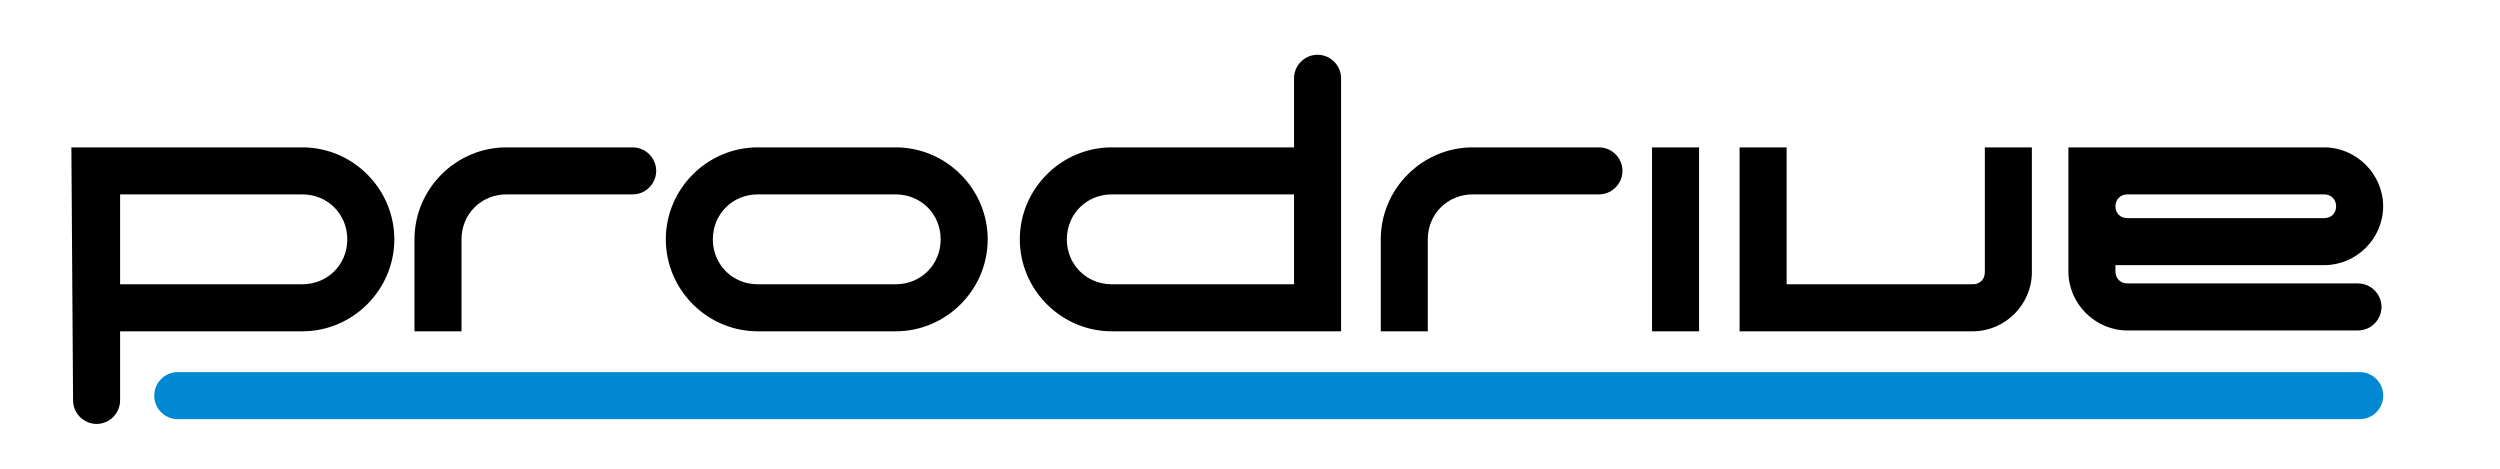 <?xml version="1.0" encoding="UTF-8" standalone="no"?>
<!DOCTYPE svg PUBLIC "-//W3C//DTD SVG 1.0//EN" "http://www.w3.org/TR/2001/REC-SVG-20010904/DTD/svg10.dtd">
<!-- Created with Inkscape (http://www.inkscape.org/) -->
<svg
   xmlns:svg="http://www.w3.org/2000/svg"
   xmlns="http://www.w3.org/2000/svg"
   version="1.0"
   width="800"
   height="150"
   id="svg2">
  <defs
     id="defs4" />
  <g
     id="layer1">
    <path
       d="M 421.617,17.527 C 420.322,17.527 419.027,17.851 417.855,18.535 C 415.511,19.903 414.054,22.405 414.092,25.119 L 414.092,47.158 L 355.771,47.158 C 339.608,47.158 326.342,60.424 326.342,76.587 C 326.342,92.75 339.608,106.016 355.771,106.016 L 429.143,106.016 L 429.143,54.683 L 429.143,47.158 L 429.143,25.119 C 429.181,22.405 427.724,19.903 425.38,18.535 C 424.208,17.851 422.913,17.527 421.617,17.527 z M 22.844,47.158 L 23.381,128.055 C 23.343,130.768 24.8,133.271 27.144,134.639 C 29.488,136.007 32.325,136.007 34.669,134.639 C 37.013,133.271 38.47,130.768 38.432,128.055 L 38.432,106.016 L 96.753,106.016 C 112.916,106.016 126.182,92.75 126.182,76.587 C 126.182,60.424 112.916,47.158 96.753,47.158 L 22.844,47.158 z M 162.062,47.158 C 145.899,47.158 132.632,60.424 132.632,76.587 L 132.632,106.016 L 147.683,106.016 L 147.683,76.587 C 147.683,68.502 153.976,62.208 162.062,62.208 L 202.376,62.208 C 205.09,62.247 207.592,60.79 208.96,58.446 C 210.329,56.101 210.329,53.264 208.96,50.92 C 207.592,48.576 205.09,47.119 202.376,47.158 L 162.062,47.158 z M 242.488,47.158 C 226.325,47.158 213.059,60.424 213.059,76.587 C 213.059,92.75 226.325,106.016 242.488,106.016 L 286.632,106.016 C 302.795,106.016 316.062,92.75 316.062,76.587 C 316.062,60.424 302.795,47.158 286.632,47.158 L 242.488,47.158 z M 471.271,47.158 C 455.108,47.158 441.842,60.424 441.842,76.587 L 441.842,106.016 L 456.892,106.016 L 456.892,76.587 C 456.892,68.502 463.186,62.208 471.271,62.208 L 511.585,62.208 C 514.299,62.247 516.801,60.79 518.17,58.446 C 519.538,56.101 519.538,53.264 518.17,50.92 C 516.802,48.576 514.299,47.119 511.585,47.158 L 471.271,47.158 z M 528.651,47.158 L 528.651,106.016 L 543.702,106.016 L 543.702,47.158 L 528.651,47.158 z M 556.67,47.158 L 556.67,106.016 L 631.318,106.016 C 641.631,106.016 650.198,97.449 650.198,87.136 L 650.198,47.158 L 635.148,47.158 L 635.148,87.136 C 635.148,89.372 633.554,90.966 631.318,90.966 L 571.72,90.966 L 571.72,47.158 L 556.67,47.158 z M 661.889,47.158 L 661.889,72.757 L 661.889,84.851 L 661.889,86.867 C 661.889,97.181 670.456,105.747 680.77,105.747 L 754.477,105.747 C 757.191,105.786 759.694,104.329 761.062,101.985 C 762.43,99.641 762.43,96.804 761.062,94.46 C 759.694,92.115 757.191,90.658 754.477,90.697 L 680.77,90.697 C 678.534,90.697 676.94,89.103 676.94,86.867 L 676.94,84.851 L 743.727,84.851 C 754.041,84.851 762.607,76.352 762.607,66.038 C 762.607,55.724 754.041,47.158 743.727,47.158 L 661.889,47.158 z M 38.432,62.208 L 96.753,62.208 C 104.838,62.208 111.132,68.502 111.132,76.587 C 111.132,84.672 104.838,90.966 96.753,90.966 L 38.432,90.966 L 38.432,62.208 z M 242.488,62.208 L 286.632,62.208 C 294.718,62.208 301.011,68.502 301.011,76.587 C 301.011,84.672 294.718,90.966 286.632,90.966 L 242.488,90.966 C 234.403,90.966 228.11,84.672 228.11,76.587 C 228.11,68.502 234.403,62.208 242.488,62.208 z M 355.771,62.208 L 414.092,62.208 L 414.092,90.966 L 355.771,90.966 C 347.686,90.966 341.392,84.672 341.392,76.587 C 341.392,68.502 347.686,62.208 355.771,62.208 z M 680.77,62.208 L 743.727,62.208 C 745.963,62.208 747.557,63.802 747.557,66.038 C 747.557,68.274 745.963,69.801 743.727,69.801 L 680.77,69.801 C 678.534,69.801 676.94,68.274 676.94,66.038 C 676.94,63.802 678.534,62.208 680.77,62.208 z"
       id="rect3616"
       style="fill:#000000;fill-opacity:1;fill-rule:nonzero;stroke:none;stroke-width:7;stroke-linecap:butt;stroke-linejoin:miter;stroke-miterlimit:4;stroke-dasharray:none;stroke-dashoffset:0;stroke-opacity:1" />
    <path
       d="M 56.884,126.602 L 755.107,126.602"
       id="path3725"
       style="fill:#0089d1;fill-opacity:1;fill-rule:evenodd;stroke:#0088d2;stroke-width:15.051;stroke-linecap:round;stroke-linejoin:miter;stroke-miterlimit:4;stroke-dasharray:none;stroke-opacity:1" />
  </g>
</svg>
